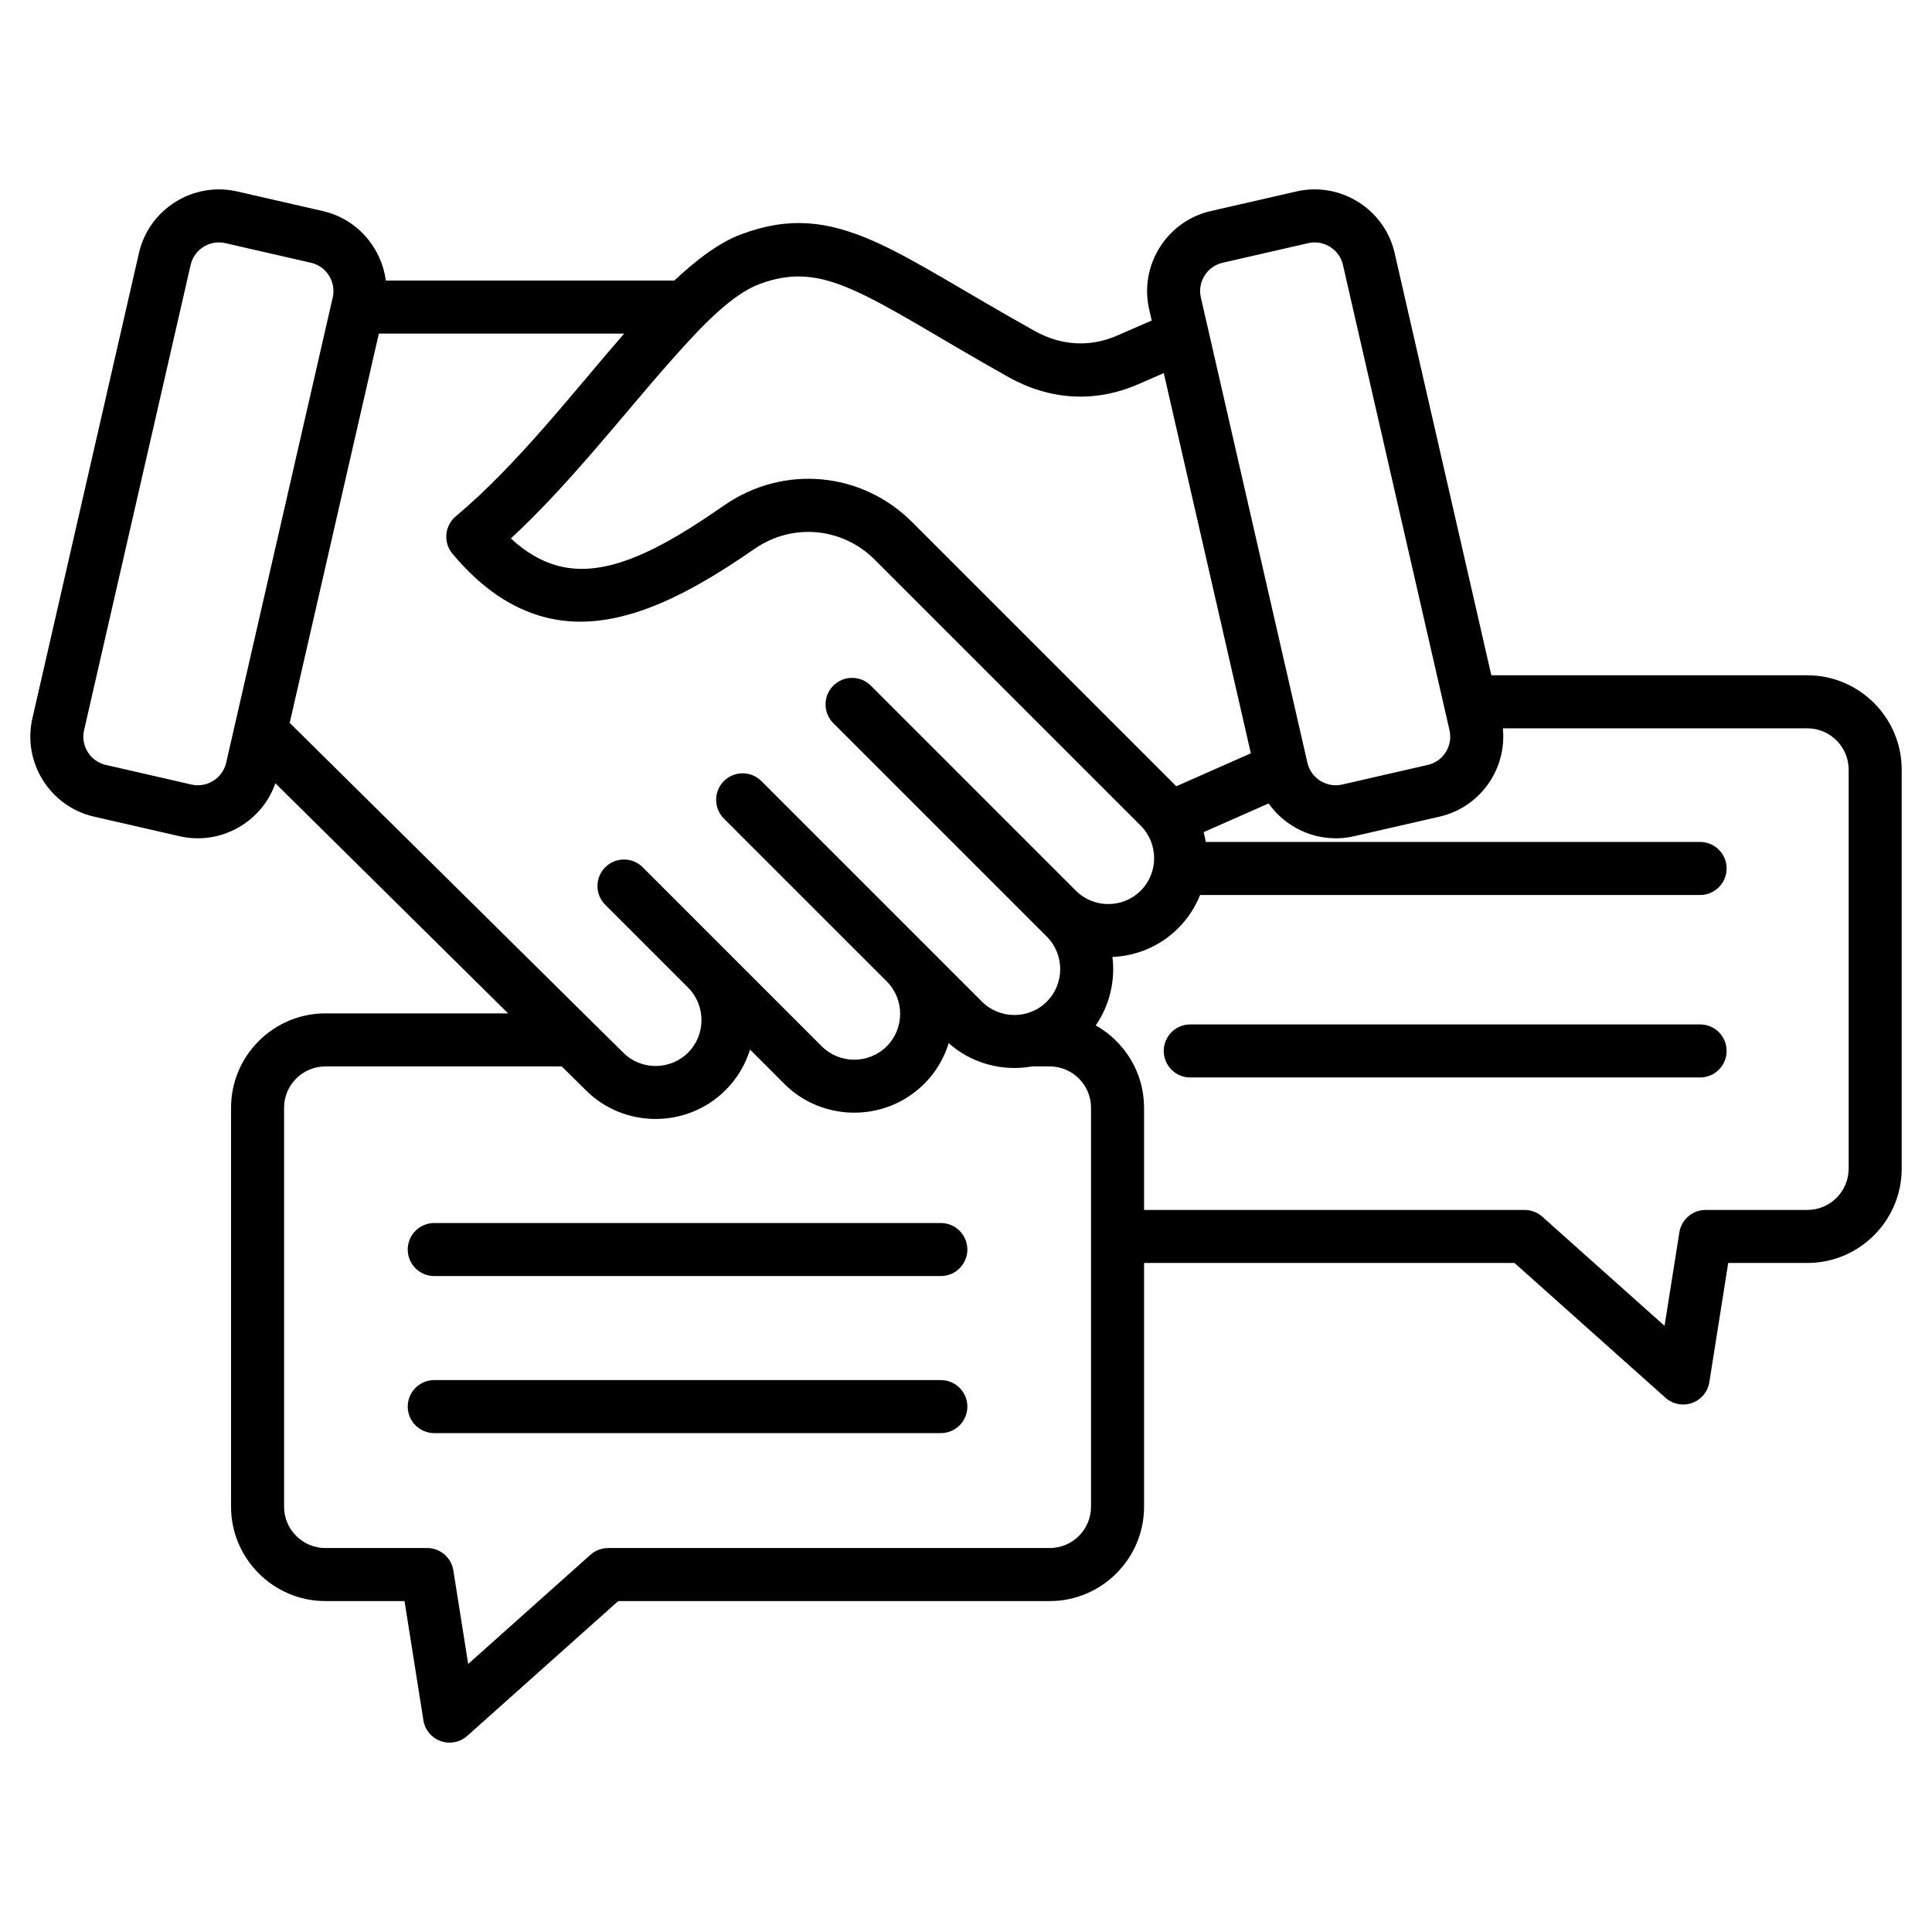 <svg xmlns="http://www.w3.org/2000/svg" clip-rule="evenodd" fill-rule="evenodd" stroke-linejoin="round" stroke-miterlimit="2" viewBox="0 0 510 510"><path d="m72.69 206.762c-3.582 10.277-14.452 16.459-25.26 13.986l-22.618-5.179c-11.618-2.651-18.919-14.332-16.268-25.918l28.133-122.848c2.651-11.617 14.333-18.918 25.918-16.267l22.623 5.179c9.038 2.069 15.489 9.615 16.626 18.351h76.159c6.178-5.81 12.075-10.128 17.596-12.195l.004-.001c12.62-4.715 22.655-3.663 35.056 1.797 10.685 4.704 23.429 13.057 42.479 23.705 6.888 3.839 14.462 4.373 21.695 1.24l9.195-4.002-.683-2.98v-.002c-2.65-11.616 4.681-23.262 16.264-25.913l22.623-5.179c11.585-2.651 23.267 4.65 25.916 16.262l25.526 111.462h83.426c13.709 0 24.9 11.191 24.9 24.9v105.336c0 13.709-11.191 24.9-24.9 24.9h-20.894l-4.984 31.458c-.4 2.53-2.151 4.638-4.563 5.498-2.413.86-5.102.334-7.013-1.372l-39.854-35.584h-97.789v64.35c0 13.708-11.191 24.899-24.9 24.899h-113.906l-39.855 35.585c-1.91 1.705-4.6 2.232-7.012 1.372-2.413-.86-4.163-2.969-4.564-5.499l-4.984-31.458h-20.893c-13.709 0-24.9-11.191-24.9-24.899v-105.337c0-13.709 11.191-24.9 24.9-24.9h48.239zm27.317-118.696-23.531 102.752 88.005 87.015.035.035c4.697 4.711 12.409 4.704 17.121-.007 4.715-4.716 4.715-12.435 0-17.151l-21.87-21.87c-2.732-2.731-2.732-7.167 0-9.899s7.167-2.732 9.899 0l47.26 47.259c4.715 4.716 12.434 4.716 17.15 0 4.703-4.702 4.719-12.395.033-17.095l-43.02-43.02c-2.732-2.732-2.732-7.168 0-9.9 2.731-2.731 7.167-2.731 9.899 0l58.217 58.217c4.711 4.711 12.423 4.719 17.12.007l.008-.007c4.715-4.716 4.715-12.434 0-17.15-.26-.259-56.358-56.357-56.358-56.357-2.731-2.732-2.731-7.168 0-9.9 2.732-2.732 7.168-2.732 9.9 0l54.122 54.122c4.713 4.713 12.414 4.713 17.128 0 4.715-4.716 4.715-12.435 0-17.15l-70.215-70.215-.004-.005c-8.567-8.583-21.762-9.752-31.727-2.861-18.604 12.889-37.606 22.843-55.668 17.96-8.141-2.201-16.258-7.292-24.085-16.694-2.467-2.963-2.073-7.364.882-9.842 16.365-13.724 31.113-32.939 44.451-48.244zm207.2 10.428-6.795 2.958-.01.005c-11.36 4.923-23.264 4.173-34.083-1.858l-.006-.004c-18.534-10.358-30.901-18.539-41.295-23.115-8.676-3.82-15.684-4.794-24.513-1.497-7.207 2.699-14.8 10.539-23.255 20.077-12.773 14.408-26.887 32.744-42.398 47.082 4.044 3.727 8.128 6.058 12.312 7.189 6.682 1.807 13.466.524 20.318-2.22 7.887-3.158 15.807-8.248 23.728-13.737l.006-.003c15.579-10.774 36.207-8.932 49.594 4.482l69.7 69.7 19.681-8.698zm10.527 121.172c.231.855.417 1.719.56 2.589h130.493c3.863 0 7 3.137 7 7 0 3.864-3.137 7-7 7h-131.996c-1.27 3.196-3.192 6.186-5.767 8.761-4.803 4.804-11.046 7.337-17.368 7.599.763 6.24-.706 12.708-4.409 18.071 7.6 4.273 12.756 12.418 12.756 21.723v26.987h100.459c1.72 0 3.379.633 4.662 1.778l32.278 28.82 3.912-24.693c.539-3.401 3.471-5.905 6.914-5.905h26.872c6.001 0 10.9-4.899 10.9-10.9v-105.336c0-6.001-4.899-10.9-10.9-10.9h-80.386c1.098 10.681-5.954 20.857-16.692 23.308l-22.604 5.18-.004.001c-8.797 2.007-17.613-1.694-22.535-8.66zm-45.312 61.843c-7.661 1.369-15.832-.678-21.986-6.142-1.209 3.934-3.362 7.634-6.461 10.733-10.159 10.159-26.789 10.159-36.949 0l-9.04-9.04c-1.21 3.922-3.36 7.61-6.45 10.7-10.156 10.156-26.776 10.156-36.911.015l-6.338-6.266h-62.398c-6.001 0-10.9 4.899-10.9 10.9v105.337c0 6 4.899 10.899 10.9 10.899h26.872c3.443 0 6.375 2.504 6.914 5.905 0 0 3.912 24.693 3.912 24.693l32.278-28.819c1.282-1.146 2.942-1.779 4.662-1.779h116.576c6.001 0 10.9-4.899 10.9-10.899v-105.337c0-6.001-4.899-10.9-10.9-10.9zm46.655-193.902 26.048 113.743c.95 4.106 5.067 6.687 9.174 5.75l22.598-5.179.004-.001c4.098-.935 6.67-5.059 5.734-9.145l-28.134-122.854-.001-.003c-.935-4.099-5.058-6.67-9.145-5.735l-22.623 5.18c-4.089.935-6.673 5.049-5.738 9.15l1.873 8.179c.091.303.161.609.21.915zm-259.605-23.424c-4.087-.935-8.21 1.636-9.146 5.738l-28.135 122.854c-.935 4.086 1.637 8.21 5.738 9.146l22.624 5.18c4.091.936 8.2-1.649 9.149-5.751l28.131-122.837c.935-4.101-1.649-8.215-5.739-9.15zm389.315 206.241c3.863 0 7 3.136 7 7 0 3.863-3.137 7-7 7h-134.588c-3.864 0-7-3.137-7-7 0-3.864 3.136-7 7-7zm-334.155 66.423c-3.864 0-7-3.136-7-7 0-3.863 3.136-7 7-7h133.728c3.863 0 7 3.137 7 7 0 3.864-3.137 7-7 7zm0 41.459c-3.864 0-7-3.137-7-7s3.136-7 7-7h133.728c3.863 0 7 3.137 7 7s-3.137 7-7 7z"></path></svg>